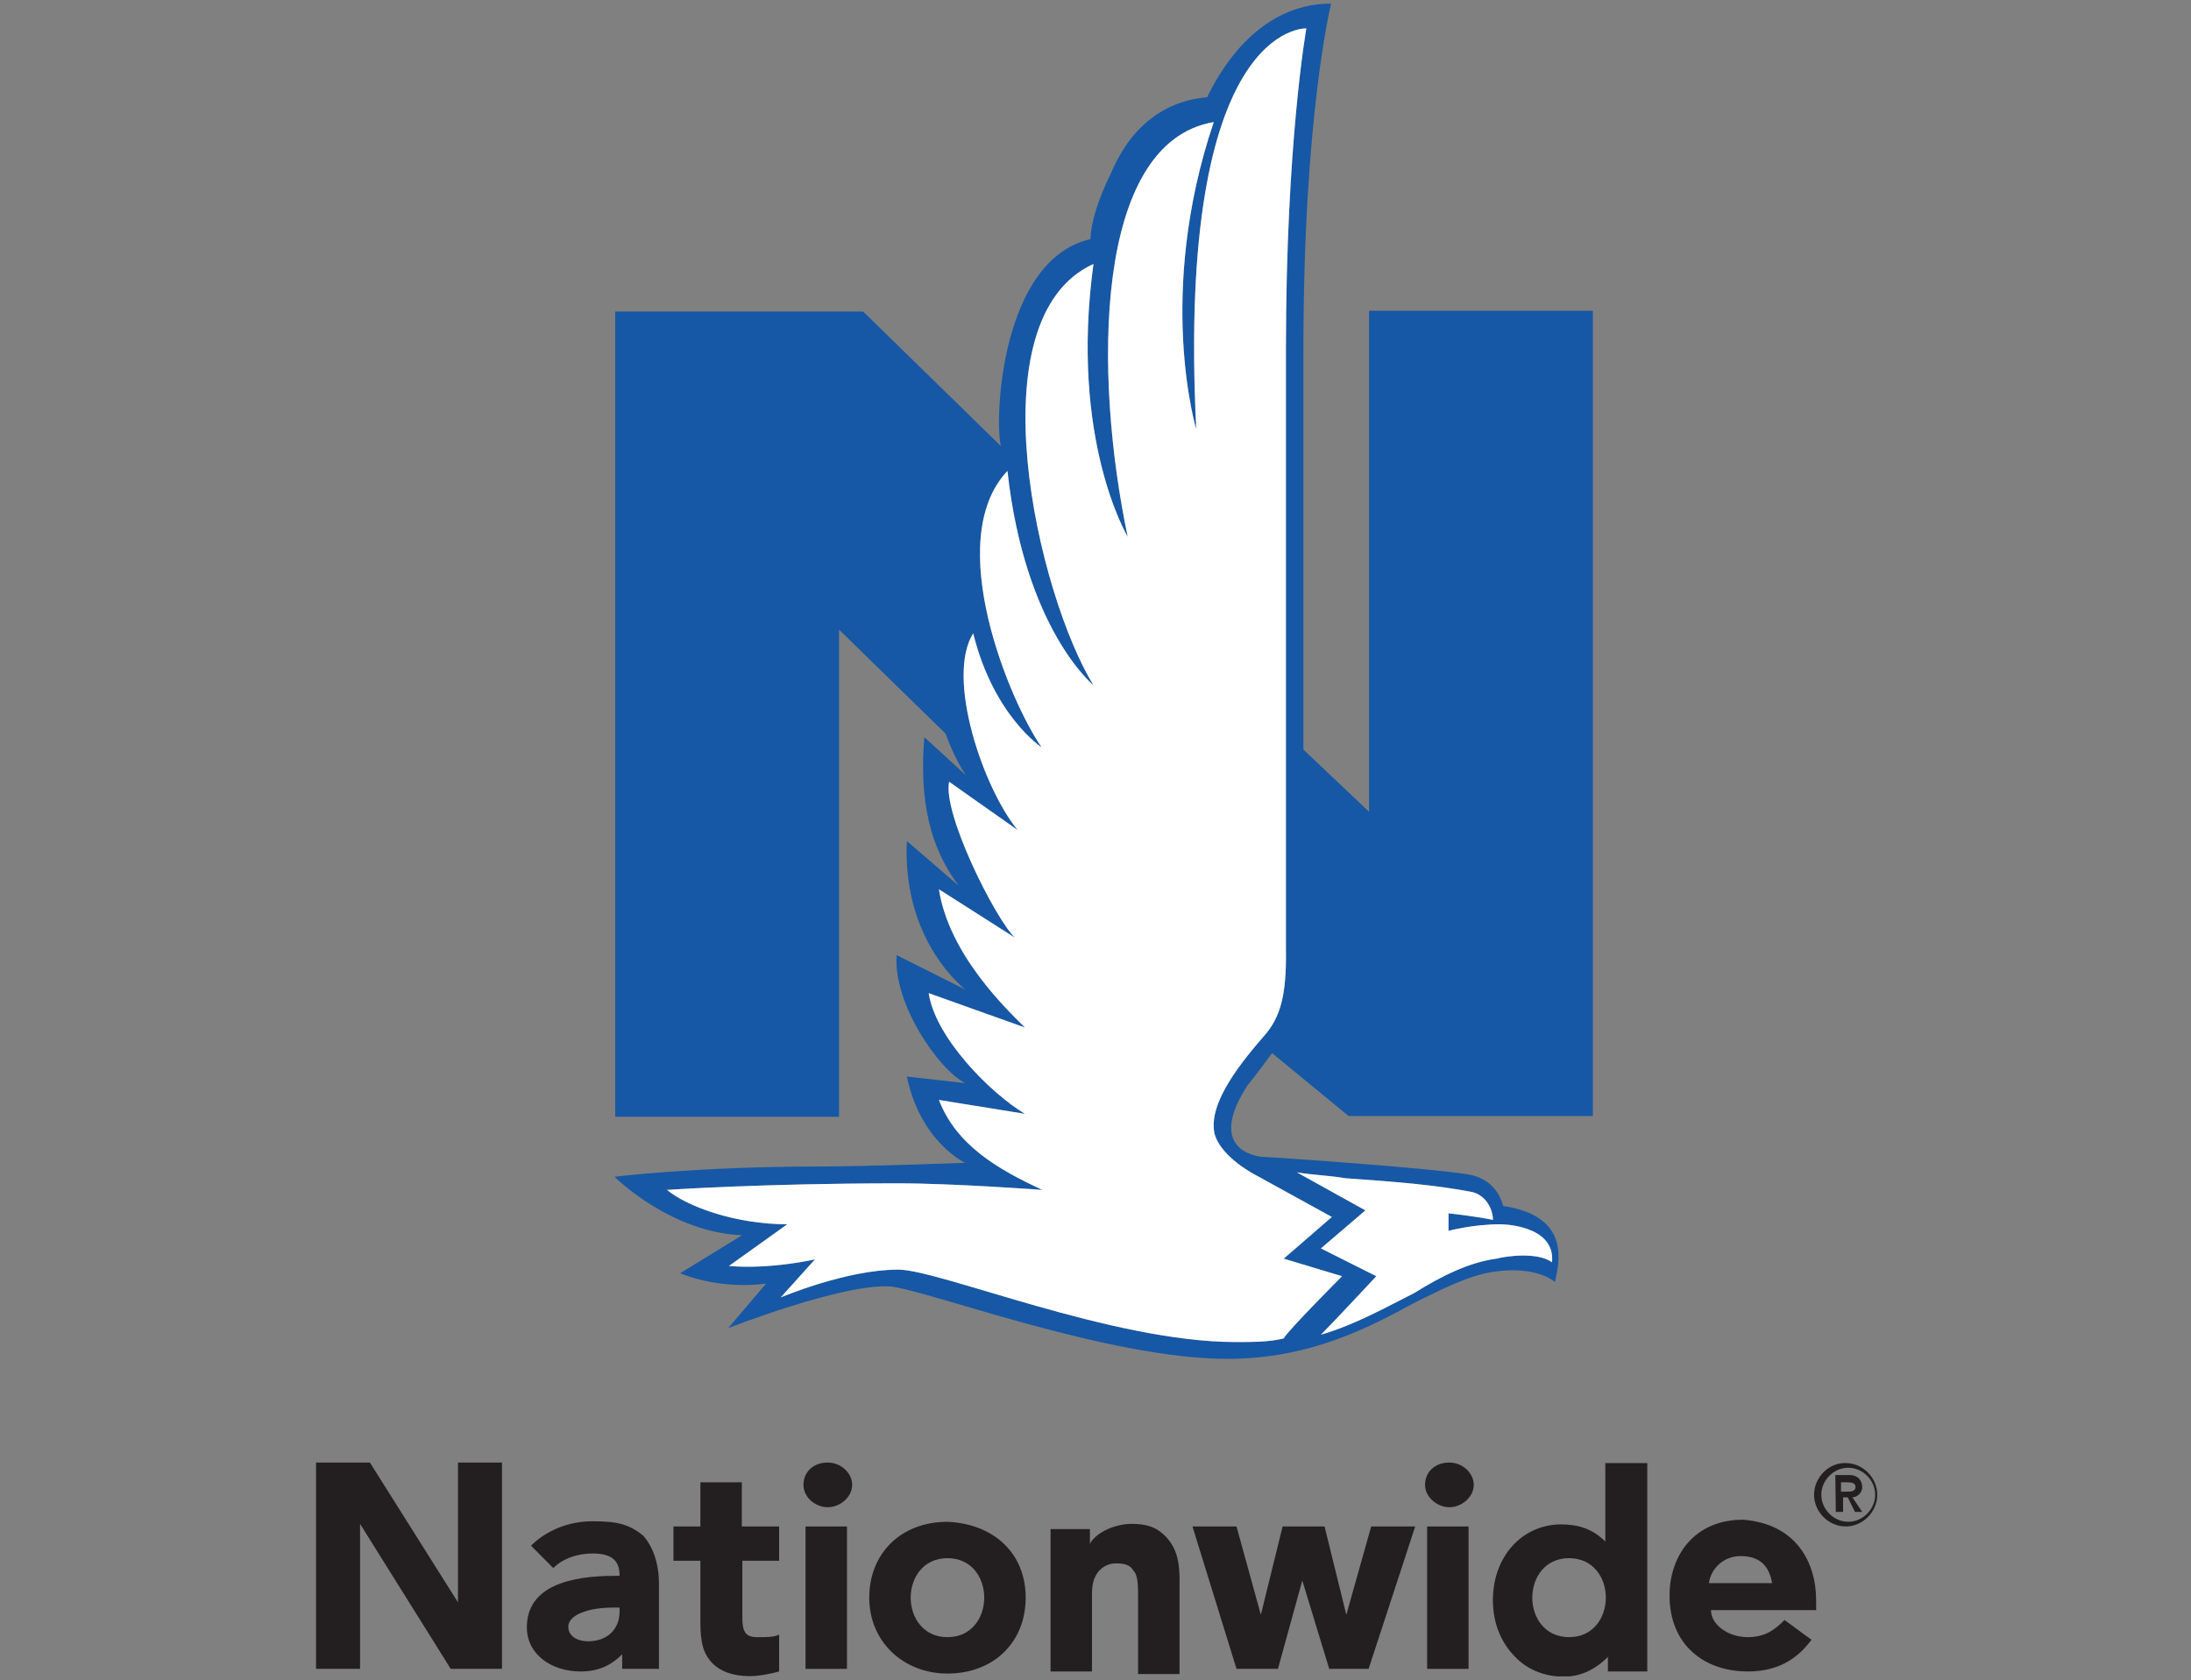 <?xml version="1.0" encoding="UTF-8"?>
<svg xmlns="http://www.w3.org/2000/svg" width="266" height="204" viewBox="0 0 266 204" fill="none">
  <rect x="0" y="0" width="266" height="204" fill="#808080" stroke="none"/>
  <g clip-path="url(#clip0_19315_437)">
    <path d="M153.73 125.462C150.809 128.837 146.649 133.81 147.446 137.628C148.242 140.558 152.491 142.689 152.491 142.689L161.695 147.751L155.854 152.812L162.934 154.944C162.934 154.944 156.208 161.692 155.854 162.492C154.172 162.936 152.048 162.936 150.012 162.936C134.966 162.936 114.079 154.144 109.034 154.144C102.75 154.144 94.784 157.519 94.784 157.519L98.944 152.901C98.944 152.901 93.545 154.144 88.5 153.7L95.581 148.639C89.297 148.639 83.455 146.508 80.977 144.465C80.977 144.465 92.66 143.666 109.034 143.666C115.76 143.666 126.558 144.465 126.558 144.465C121.159 141.979 116.114 139.049 113.99 133.543L124.434 135.23C120.274 132.744 113.548 125.995 112.751 120.579L124.434 124.752C122.31 122.621 115.229 115.961 113.99 107.969L123.195 113.83C120.717 111.343 114.433 98.734 115.229 94.916L123.549 100.776C119.389 95.715 114.787 82.306 118.15 76.89C120.628 86.924 126.469 90.742 126.469 90.742C122.664 85.326 114.344 65.612 122.31 57.176C124.434 76.446 132.753 83.194 132.753 83.194C126.027 72.272 118.15 38.706 132.753 32.046C129.833 53.447 136.913 65.168 136.913 65.168C132.754 45.455 132.753 17.306 147.357 14.819C140.277 35.776 145.233 52.115 145.233 52.115C142.755 2.654 158.598 3.453 158.598 3.453C158.598 3.453 156.119 17.306 156.119 42.436V114.629C156.208 119.957 155.765 122.976 153.73 125.462ZM163.288 143.045C169.572 143.489 174.175 143.844 178.777 144.732C180.459 145.176 181.255 146.863 181.255 148.106C179.131 147.662 175.856 147.307 175.856 147.307V149.438C175.856 149.438 178.777 148.639 182.14 148.639C182.14 148.639 188.867 148.639 188.424 153.256C186.743 152.013 183.025 152.457 181.698 152.812C178.335 153.256 174.971 154.944 171.697 156.986C168.333 158.673 164.616 160.804 160.368 162.048C162.049 160.36 167.094 154.944 167.094 154.944L160.368 151.569L165.767 146.952L157.447 142.334C159.571 142.689 161.253 142.689 163.288 143.045ZM163.731 135.497H193.381V37.729H166.209V98.556L158.243 91.009V42.347C158.243 13.843 161.607 0.434 161.607 0.434C152.402 0.434 147.8 9.225 146.561 11.8C141.516 12.244 137.356 15.175 134.878 21.035C133.196 24.41 132.399 27.34 132.399 29.027C121.513 31.514 120.717 50.872 121.513 54.157L104.785 37.818H74.693V135.586H101.865V76.446L114.787 89.055C116.026 92.429 117.265 94.117 117.265 94.117L112.22 89.499C111.423 99.178 113.902 104.151 116.38 107.525L110.096 102.108C109.653 111.787 114.256 117.648 117.176 120.135L108.857 115.961C108.414 121.822 113.902 129.814 117.176 131.501L110.096 130.702C111.777 138.693 117.176 141.18 117.176 141.18C117.176 141.18 105.051 141.624 99.652 141.624C84.606 141.624 74.605 142.867 74.605 142.867C74.605 142.867 81.331 149.616 90.093 149.971L82.57 154.588C87.969 156.72 93.014 155.832 93.014 155.832L88.412 161.248C88.412 161.248 102.219 155.832 108.06 156.187C112.662 156.631 134.435 164.978 149.039 164.978C159.04 164.978 166.209 161.16 171.608 158.229C174.971 156.542 178.335 154.855 181.255 154.411C186.654 153.612 188.778 155.654 188.778 155.654C189.221 153.523 190.902 147.662 182.494 146.419C182.052 144.732 180.813 143.045 178.335 142.601C173.732 141.801 154.084 140.469 153.641 140.469C151.959 140.469 146.561 139.226 151.517 131.678C151.959 131.234 154.438 127.86 154.438 127.86L163.731 135.497Z" fill="#1658A5"></path>
    <path d="M153.73 125.462C150.809 128.837 146.649 133.81 147.446 137.628C148.242 140.558 152.491 142.689 152.491 142.689L161.695 147.751L155.854 152.812L162.934 154.944C162.934 154.944 156.208 161.692 155.854 162.492C154.172 162.936 152.048 162.936 150.012 162.936C134.966 162.936 114.079 154.144 109.034 154.144C102.75 154.144 94.784 157.519 94.784 157.519L98.944 152.901C98.944 152.901 93.545 154.144 88.5 153.7L95.581 148.639C89.297 148.639 83.455 146.508 80.977 144.465C80.977 144.465 92.66 143.666 109.034 143.666C115.76 143.666 126.558 144.465 126.558 144.465C121.159 141.979 116.114 139.049 113.99 133.543L124.434 135.23C120.274 132.744 113.548 125.995 112.751 120.579L124.434 124.752C122.31 122.621 115.229 115.961 113.99 107.969L123.195 113.83C120.717 111.343 114.433 98.734 115.229 94.916L123.549 100.776C119.389 95.715 114.787 82.306 118.15 76.89C120.628 86.924 126.469 90.742 126.469 90.742C122.664 85.326 114.344 65.612 122.31 57.176C124.434 76.446 132.753 83.194 132.753 83.194C126.027 72.272 118.15 38.706 132.753 32.046C129.833 53.447 136.913 65.168 136.913 65.168C132.754 45.455 132.753 17.306 147.357 14.819C140.277 35.776 145.233 52.115 145.233 52.115C142.755 2.654 158.598 3.453 158.598 3.453C158.598 3.453 156.119 17.306 156.119 42.436V114.629C156.208 119.957 155.765 122.976 153.73 125.462ZM163.288 143.045C169.572 143.489 174.175 143.844 178.777 144.732C180.459 145.176 181.255 146.863 181.255 148.106C179.131 147.662 175.856 147.307 175.856 147.307V149.438C175.856 149.438 178.777 148.639 182.14 148.639C182.14 148.639 188.867 148.639 188.424 153.256C186.743 152.013 183.025 152.457 181.698 152.812C178.335 153.256 174.971 154.944 171.697 156.986C168.333 158.673 164.616 160.804 160.368 162.048C162.049 160.36 167.094 154.944 167.094 154.944L160.368 151.569L165.767 146.952L157.447 142.334C159.571 142.689 161.253 142.689 163.288 143.045Z" fill="white"></path>
    <path d="M100.501 177.568C102.011 177.568 103.457 178.766 103.457 180.281C103.457 181.795 101.948 182.994 100.501 182.994C98.992 182.994 97.546 181.795 97.546 180.281C97.546 178.766 98.677 177.568 100.501 177.568Z" fill="#231F20"></path>
    <path d="M175.966 177.568C177.475 177.568 178.921 178.766 178.921 180.281C178.921 181.795 177.412 182.994 175.966 182.994C174.519 182.994 173.01 181.795 173.01 180.281C173.01 178.766 174.142 177.568 175.966 177.568Z" fill="#231F20"></path>
    <path d="M80 192.206V202.616H75.535V200.849C74.34 202.048 72.831 202.932 70.504 202.932C66.919 202.932 63.964 200.849 63.964 197.569C63.964 192.521 69.309 191.322 74.654 191.322H75.22C75.22 189.808 74.654 188.609 71.95 188.609C70.189 188.609 68.366 189.177 67.171 190.376L64.467 187.663C66.228 185.896 68.932 184.697 71.887 184.697C74.843 184.697 76.352 185.013 78.113 186.464C79.685 188.294 80 190.691 80 192.206ZM75.22 195.171H74.906C74.026 195.171 72.202 195.171 70.755 195.739C69.875 196.054 68.995 196.622 68.995 197.505C68.995 198.704 70.189 199.272 71.384 199.272C73.774 199.272 75.22 197.758 75.22 195.676V195.171Z" fill="#231F20"></path>
    <path d="M90.062 185.329V179.965H85.031V185.329H81.761V189.493H85.031V196.938C85.031 199.336 85.345 200.787 86.54 201.985C87.421 202.869 88.93 203.5 91.005 203.5C92.2 203.5 93.709 203.184 94.59 202.932V198.452C94.024 198.768 93.081 198.768 91.886 198.768C90.376 198.768 90.125 197.884 90.125 196.37V189.493H94.59V185.329H90.062Z" fill="#231F20"></path>
    <path d="M220.49 194.288V195.487H207.724C207.724 197.253 209.799 198.768 212.189 198.768C214.264 198.768 215.459 197.884 216.654 196.685L219.924 199.083C218.163 201.481 215.773 202.932 212.189 202.932C206.843 202.932 202.693 199.651 202.693 193.72C202.693 188.925 205.648 184.508 211.623 184.508C218.163 185.013 220.49 189.808 220.49 194.288ZM215.144 192.206C214.83 190.439 213.949 188.925 211.308 188.925C209.233 188.925 207.724 190.439 207.472 192.206H215.144Z" fill="#231F20"></path>
    <path d="M55.6 177.568V194.54L44.909 177.568H38.369V202.616H43.714V185.013L54.719 202.616H60.945V177.568H55.6Z" fill="#231F20"></path>
    <path d="M166.47 185.328L163.451 196.054L160.81 185.328H155.716L153.075 196.054L150.119 185.328H144.773L150.119 202.616H155.15L158.106 191.89L161.376 202.616H166.155L171.815 185.328H166.47Z" fill="#231F20"></path>
    <path d="M102.828 185.328H97.797V202.616H102.828V185.328Z" fill="#231F20"></path>
    <path d="M178.292 185.328H173.261V202.616H178.292V185.328Z" fill="#231F20"></path>
    <path d="M141.503 186.527C140.309 185.329 139.114 185.013 137.353 185.013C135.592 185.013 133.202 185.896 132.322 187.411V185.644H127.543V202.932H132.573V193.405C132.573 192.206 132.888 191.322 133.454 190.692C134.02 190.124 134.649 189.808 135.529 189.808C136.724 189.808 137.29 190.124 137.604 190.692C138.17 191.259 138.17 192.458 138.17 194.288V203.247H143.201V192.521C143.264 189.808 142.95 188.042 141.503 186.527Z" fill="#231F20"></path>
    <path d="M199.989 177.568V202.932H195.209V201.165C194.014 202.364 192.254 203.563 189.864 203.563C187.474 203.563 185.399 202.679 183.952 201.165C182.192 199.398 181.248 197.001 181.248 194.288C181.248 188.925 184.833 185.076 189.549 185.076C191.625 185.076 193.385 185.644 194.895 187.158V177.631H199.989V177.568ZM194.958 193.972C194.958 191.575 193.448 189.177 190.493 189.177C187.537 189.177 186.028 191.575 186.028 193.972C186.028 196.37 187.537 198.767 190.493 198.767C193.448 198.767 194.958 196.37 194.958 193.972Z" fill="#231F20"></path>
    <path d="M124.524 193.972C124.524 199.335 120.688 203.184 115.028 203.184C109.682 203.184 105.532 199.335 105.532 193.972C105.532 188.609 109.368 184.761 115.028 184.761C120.688 185.013 124.524 188.609 124.524 193.972ZM115.028 189.177C112.072 189.177 110.563 191.575 110.563 193.972C110.563 196.37 112.072 198.768 115.028 198.768C117.984 198.768 119.493 196.37 119.493 193.972C119.493 191.575 117.984 189.177 115.028 189.177Z" fill="#231F20"></path>
    <path d="M222.879 183.562H223.76V181.795H224.326L225.206 183.562H226.086L224.892 181.795C225.458 181.795 226.086 181.227 226.086 180.596C226.086 179.713 225.52 179.082 224.577 179.082H222.816L222.879 183.562ZM223.508 179.965H224.074C224.64 179.965 225.269 179.965 225.269 180.533C225.269 181.101 224.703 181.101 224.074 181.101H223.508V179.965ZM220.238 181.479C220.238 183.562 221.999 185.328 224.074 185.328C226.149 185.328 227.91 183.562 227.91 181.479C227.91 179.397 226.149 177.631 224.074 177.631C221.999 177.568 220.238 179.397 220.238 181.479ZM221.118 181.479C221.118 179.713 222.628 178.199 224.388 178.199C226.149 178.199 227.659 179.713 227.659 181.479C227.659 183.246 226.149 184.76 224.388 184.76C222.628 184.76 221.118 183.246 221.118 181.479Z" fill="#231F20"></path>
  </g>
  <defs>
    <clipPath id="clip0_19315_437">
      <rect width="265.385" height="203.06" fill="white" transform="translate(0.447 0.468)"></rect>
    </clipPath>
  </defs>
</svg>
